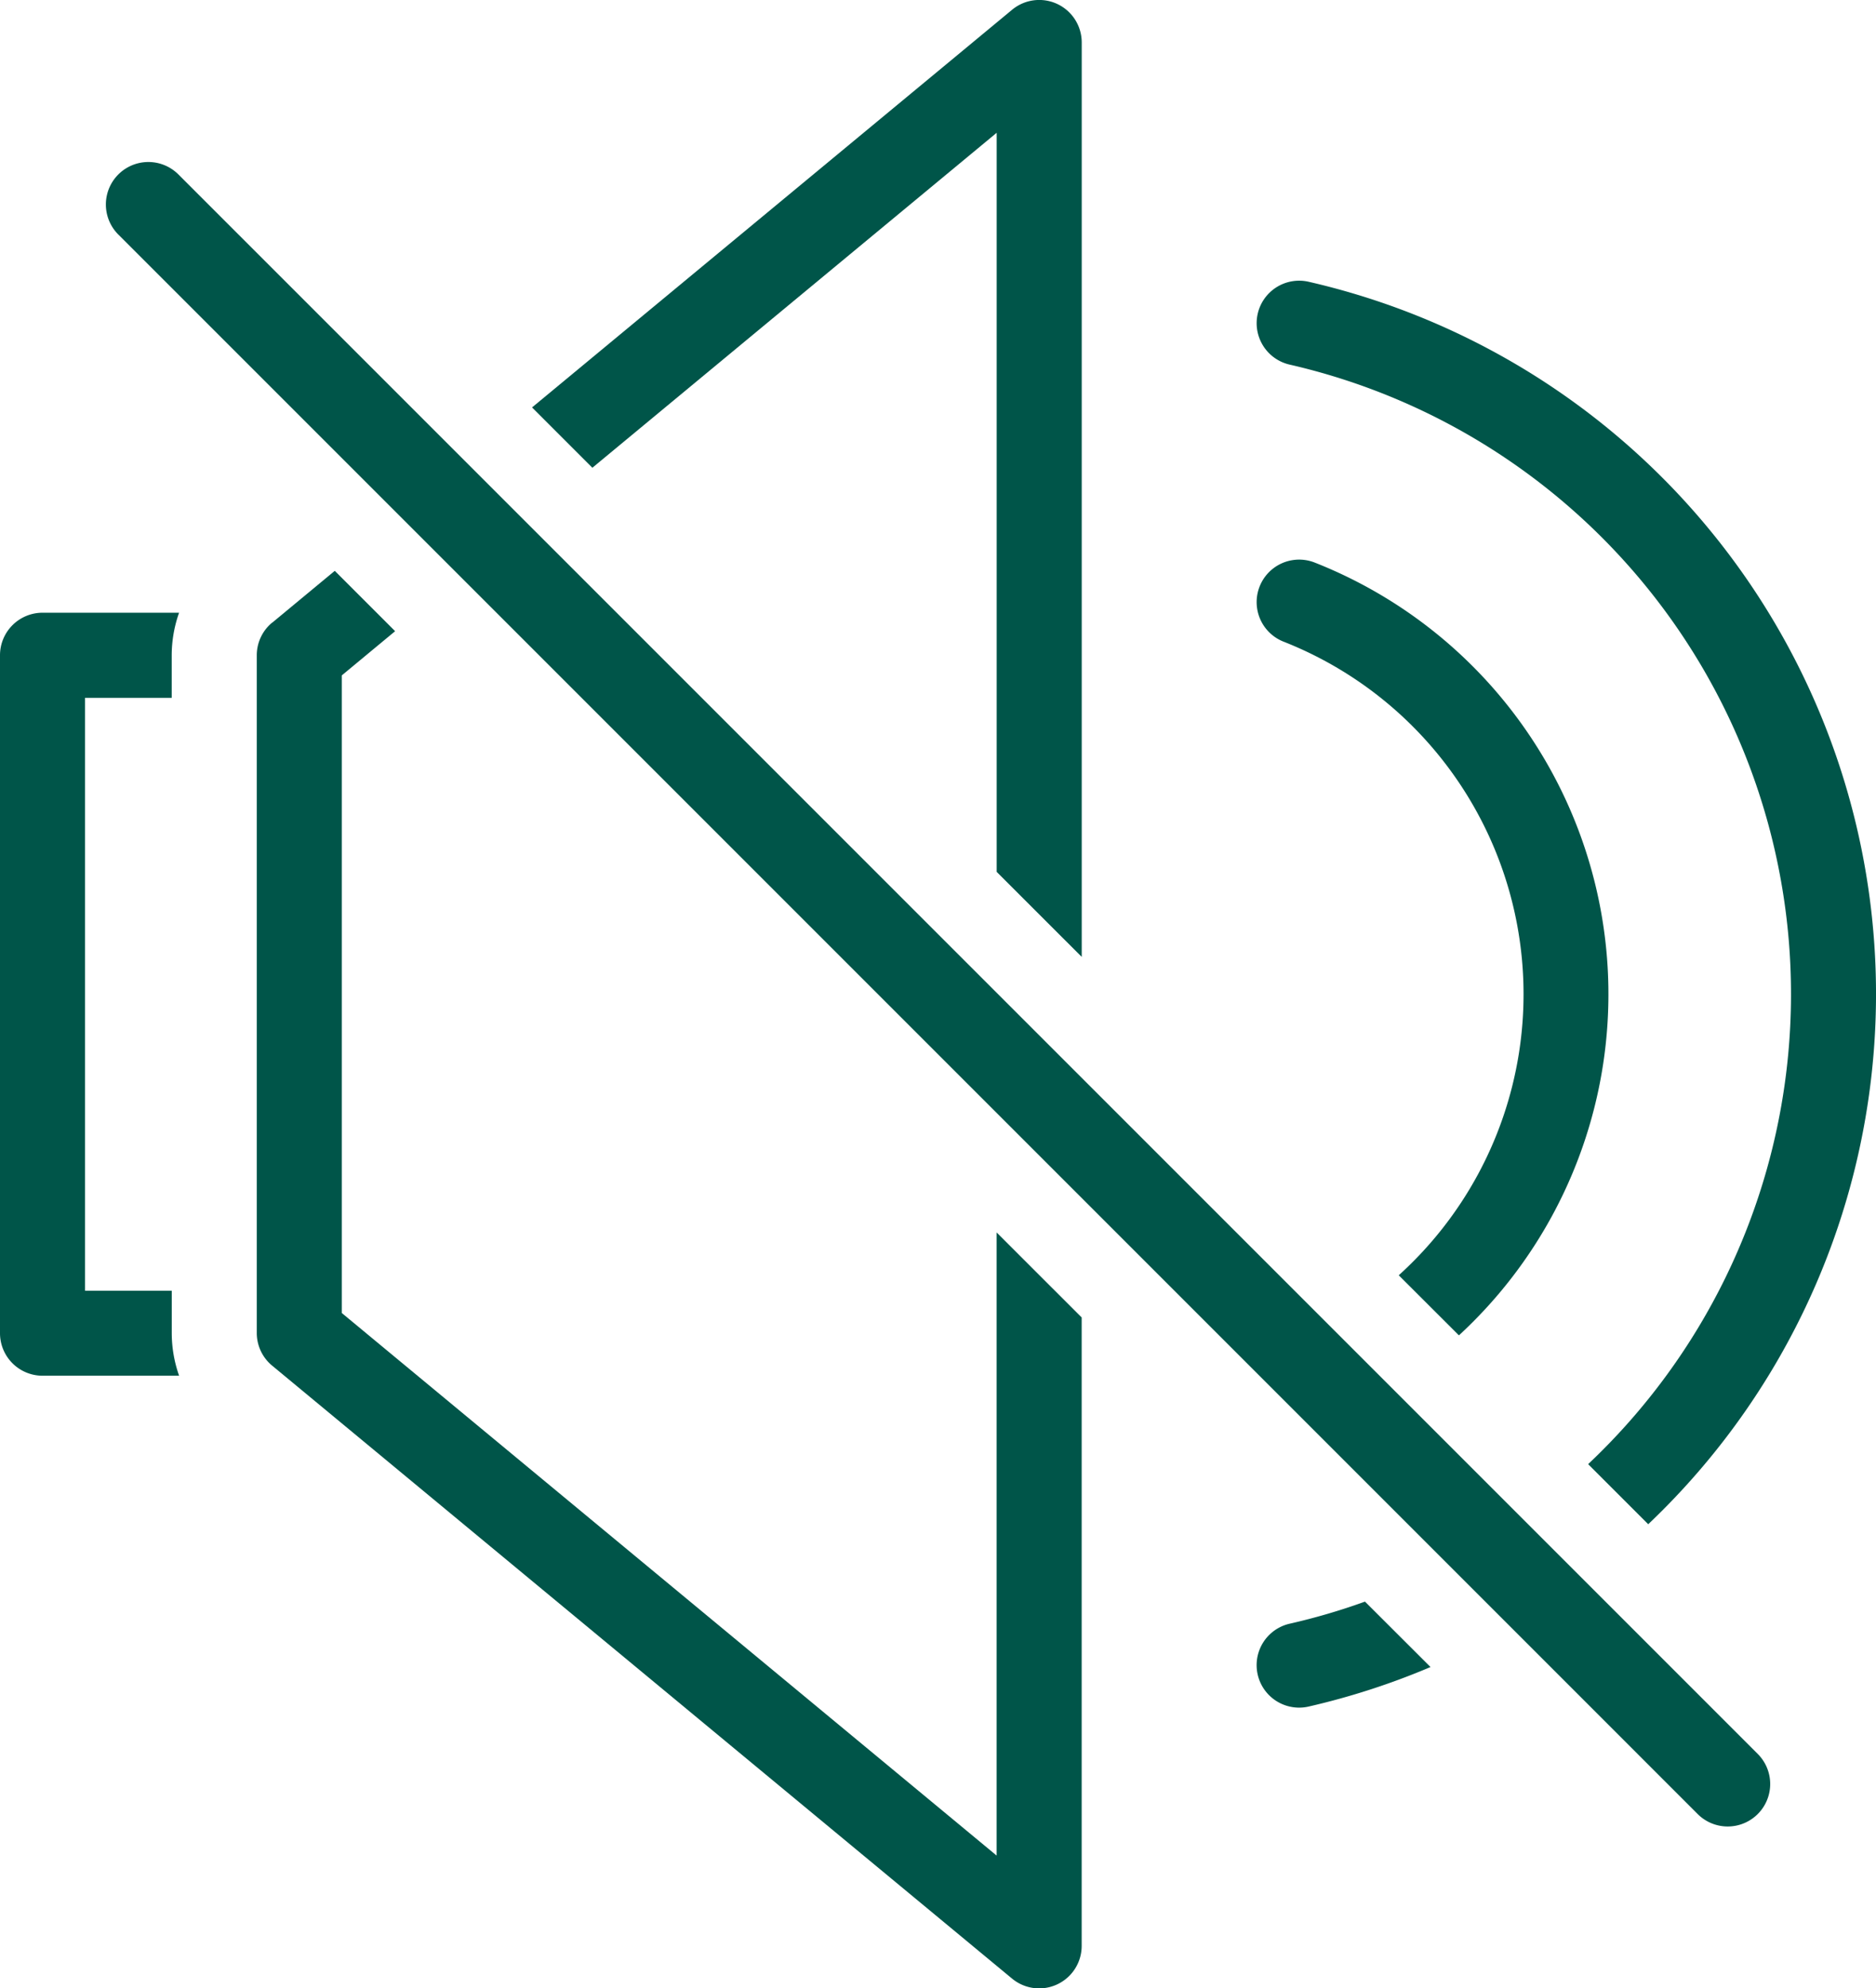 <svg xmlns="http://www.w3.org/2000/svg" width="76.422" height="80.988" viewBox="0 0 76.422 80.988">
  <defs>
    <style>
      .cls-1 {
        fill: #005549;
        fill-rule: evenodd;
      }
    </style>
  </defs>
  <g id="noun-6706807" transform="translate(-82.461 -51.507)">
    <path id="Path_350" data-name="Path 350" class="cls-1" d="M224.637,76.871l2.549-2.112,2.459,2.458-2.172,1.8v25.973l26.676,22.1V101.709l3.464,3.462v25.6a1.731,1.731,0,0,1-2.837,1.329l-30.14-24.966a1.726,1.726,0,0,1-.627-1.333V78.2a1.726,1.726,0,0,1,.627-1.333Zm10.583-8.766,19.558-16.2a1.731,1.731,0,0,1,2.837,1.329V90.484l-3.464-3.462V56.915L237.68,70.56,235.22,68.1Z" transform="translate(-131.088 0)"/>
    <path id="Path_351" data-name="Path 351" class="cls-1" d="M89.756,420.613H84.193a1.733,1.733,0,0,1-1.732-1.732V391.266a1.733,1.733,0,0,1,1.732-1.732h5.563a5.215,5.215,0,0,0-.3,1.732V393H85.925v24.151h3.533v1.732a5.216,5.216,0,0,0,.3,1.732Z" transform="translate(0 -313.069)"/>
    <path id="Path_352" data-name="Path 352" class="cls-1" d="M789.2,254.436a26.308,26.308,0,0,0-12.158-44.787,1.731,1.731,0,1,1,.772-3.375,29.767,29.767,0,0,1,13.834,50.609ZM782.78,262.7a29.734,29.734,0,0,1-4.967,1.61,1.731,1.731,0,1,1-.772-3.375,25.893,25.893,0,0,0,3.069-.9Z" transform="translate(-642.044 -143.29)"/>
    <path id="Path_353" data-name="Path 353" class="cls-1" d="M781.535,389.4a15.434,15.434,0,0,0-4.694-25.806,1.731,1.731,0,0,1,1.268-3.222,18.9,18.9,0,0,1,5.875,31.478l-2.453-2.449Z" transform="translate(-642.091 -285.95)"/>
    <path id="Path_354" data-name="Path 354" class="cls-1" d="M141.311,143.747a1.731,1.731,0,0,1,2.448-2.448L208.1,205.64a1.731,1.731,0,0,1-2.448,2.448Z" transform="translate(-54.032 -82.688)"/>
  </g>
</svg>
